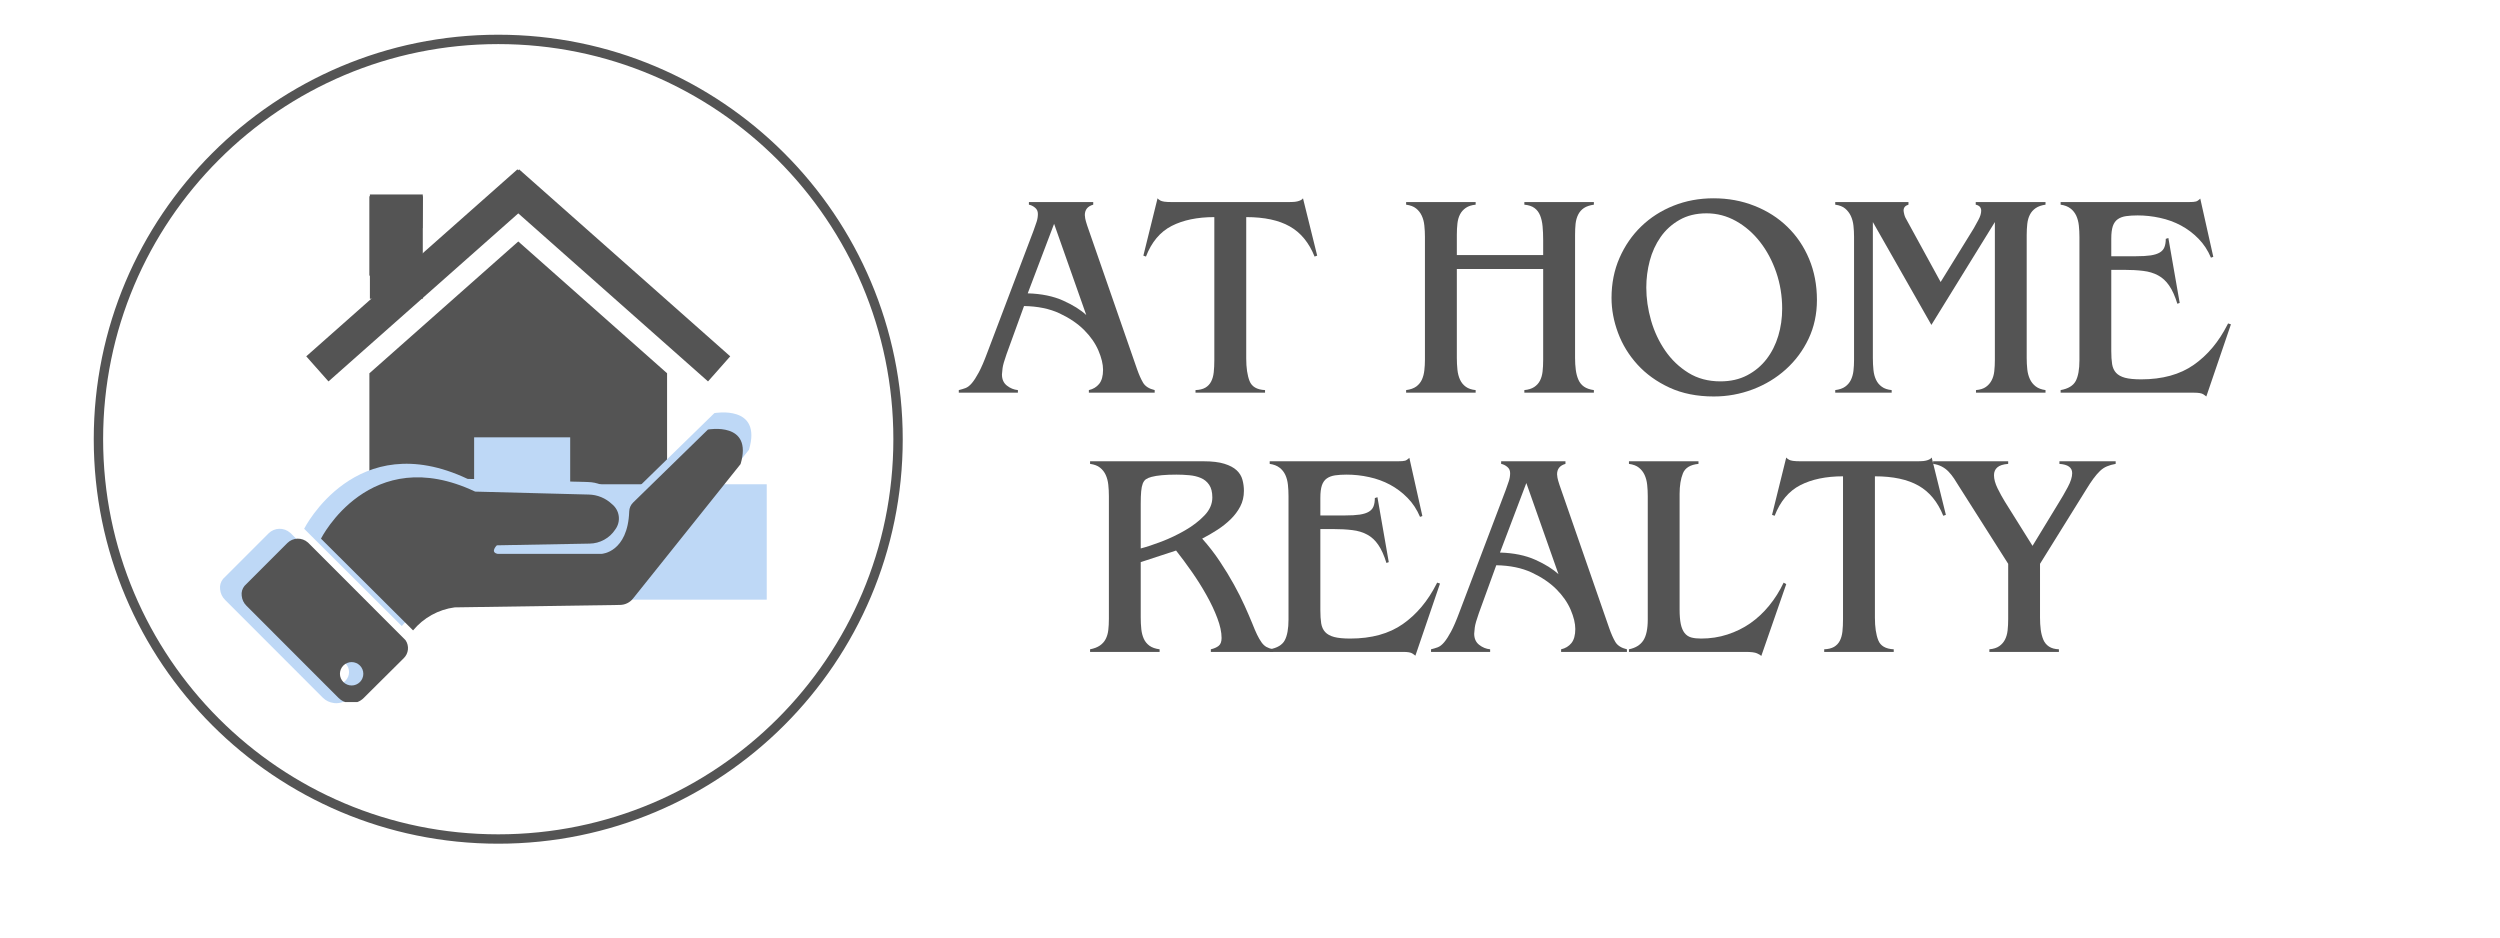 <svg xmlns="http://www.w3.org/2000/svg" xmlns:xlink="http://www.w3.org/1999/xlink" width="800" zoomAndPan="magnify" viewBox="0 0 600 225" height="300" preserveAspectRatio="xMidYMid meet" version="1.0"><defs><g/><clipPath id="0930db42e0"><path d="M 22.5 8.332 L 216.656 8.332 L 216.656 202.488 L 22.5 202.488 Z M 22.5 8.332 " clip-rule="nonzero"/></clipPath><clipPath id="541d7cd8a2"><path d="M 119.578 8.332 C 65.965 8.332 22.5 51.797 22.5 105.41 C 22.5 159.027 65.965 202.488 119.578 202.488 C 173.191 202.488 216.656 159.027 216.656 105.41 C 216.656 51.797 173.191 8.332 119.578 8.332 Z M 119.578 8.332 " clip-rule="nonzero"/></clipPath><clipPath id="644c5199d3"><path d="M 88 57 L 161 57 L 161 136.641 L 88 136.641 Z M 88 57 " clip-rule="nonzero"/></clipPath><clipPath id="f44bb028d8"><path d="M 73.5 40.641 L 175.5 40.641 L 175.5 92 L 73.5 92 Z M 73.5 40.641 " clip-rule="nonzero"/></clipPath><clipPath id="5ca9ab46ce"><path d="M 52 126 L 96 126 L 96 168.922 L 52 168.922 Z M 52 126 " clip-rule="nonzero"/></clipPath><clipPath id="eb3a956008"><path d="M 107.754 116.223 L 184.016 116.223 L 184.016 143.922 L 107.754 143.922 Z M 107.754 116.223 " clip-rule="nonzero"/></clipPath><clipPath id="bb65712b1a"><path d="M 113.789 104.965 L 136.844 104.965 L 136.844 129.688 L 113.789 129.688 Z M 113.789 104.965 " clip-rule="nonzero"/></clipPath><clipPath id="49728c417f"><path d="M 57.074 129 L 98 129 L 98 168.492 L 57.074 168.492 Z M 57.074 129 " clip-rule="nonzero"/></clipPath><clipPath id="030f1d4e2f"><path d="M 88.777 46.668 L 101.469 46.668 L 101.469 71.695 L 88.777 71.695 Z M 88.777 46.668 " clip-rule="nonzero"/></clipPath></defs><g clip-path="url(#0930db42e0)"><g clip-path="url(#541d7cd8a2)"><path stroke-linecap="butt" transform="matrix(0.75, 0, 0, 0.75, 22.5, 8.333)" fill="none" stroke-linejoin="miter" d="M 129.438 -0.002 C 57.953 -0.002 0 57.951 0 129.436 C 0 200.925 57.953 258.873 129.438 258.873 C 200.922 258.873 258.875 200.925 258.875 129.436 C 258.875 57.951 200.922 -0.002 129.438 -0.002 Z M 129.438 -0.002 " stroke="#545454" stroke-width="6" stroke-opacity="1" stroke-miterlimit="4"/></g></g><g clip-path="url(#644c5199d3)"><path fill="#545454" d="M 160.098 89.582 Z M 160.098 89.582 L 124.387 57.953 L 88.652 89.594 L 88.652 134.809 C 88.652 135.973 89.598 136.91 90.766 136.91 L 113.098 136.91 L 113.098 117.086 C 113.098 115.922 114.031 114.977 115.199 114.977 L 133.551 114.977 C 134.719 114.977 135.656 115.922 135.656 117.086 L 135.656 136.91 L 157.992 136.91 C 159.16 136.91 160.098 135.973 160.098 134.809 L 160.098 89.578 Z M 88.652 89.598 Z M 88.652 89.598 " fill-opacity="1" fill-rule="nonzero"/></g><g clip-path="url(#f44bb028d8)"><path fill="#545454" d="M 124.18 40.648 L 73.5 85.52 L 78.836 91.543 L 124.387 51.211 L 169.926 91.543 L 175.254 85.52 L 124.586 40.648 L 124.387 40.875 Z M 124.18 40.648 " fill-opacity="1" fill-rule="nonzero"/></g><path fill="#545454" d="M 88.652 47.105 L 101.5 47.105 L 101.391 54.715 L 88.652 66.219 Z M 88.652 47.105 " fill-opacity="1" fill-rule="nonzero"/><g clip-path="url(#5ca9ab46ce)"><path fill="#bed8f6" d="M 94.48 152.73 C 94.48 152.707 94.457 152.688 94.438 152.664 L 69.762 127.965 C 69.719 127.926 69.672 127.887 69.625 127.852 C 69.262 127.535 68.855 127.293 68.406 127.133 C 67.953 126.969 67.488 126.895 67.008 126.91 C 66.527 126.926 66.066 127.027 65.625 127.219 C 65.184 127.406 64.793 127.672 64.453 128.012 L 53.535 138.93 C 52.953 139.664 52.715 140.496 52.824 141.426 C 52.918 142.426 53.32 143.281 54.035 143.988 L 77.477 167.449 C 78.223 168.18 79.113 168.605 80.152 168.73 C 80.203 168.75 80.258 168.758 80.312 168.754 C 80.973 168.809 81.613 168.723 82.234 168.496 C 82.852 168.27 83.395 167.918 83.859 167.449 L 94.07 157.309 C 94.363 157.02 94.602 156.688 94.781 156.316 C 94.961 155.945 95.074 155.551 95.117 155.141 C 95.16 154.73 95.133 154.324 95.035 153.922 C 94.938 153.52 94.777 153.145 94.551 152.801 Z M 80.793 164.266 C 80.398 164.266 80.02 164.191 79.656 164.039 C 79.289 163.891 78.969 163.676 78.691 163.395 C 78.41 163.117 78.195 162.797 78.047 162.43 C 77.895 162.066 77.82 161.688 77.82 161.293 C 77.82 160.898 77.895 160.52 78.047 160.152 C 78.195 159.789 78.41 159.469 78.691 159.188 C 78.969 158.91 79.289 158.695 79.656 158.543 C 80.02 158.391 80.398 158.316 80.793 158.316 C 81.188 158.316 81.566 158.391 81.934 158.543 C 82.297 158.695 82.617 158.91 82.898 159.188 C 83.176 159.469 83.391 159.789 83.543 160.152 C 83.695 160.52 83.77 160.898 83.77 161.293 C 83.77 161.688 83.695 162.066 83.543 162.43 C 83.391 162.797 83.176 163.117 82.898 163.395 C 82.617 163.676 82.297 163.891 81.934 164.039 C 81.566 164.191 81.188 164.266 80.793 164.266 Z M 80.793 164.266 " fill-opacity="1" fill-rule="nonzero"/></g><path fill="#bed8f6" d="M 171.453 99.145 L 152.426 117.711 C 151.789 118.34 151.453 119.102 151.418 119.996 C 151.051 130.422 144.438 130.773 144.438 130.773 L 117.906 130.773 C 115.953 130.344 117.742 128.605 117.742 128.605 L 141.332 128.168 C 141.984 128.16 142.625 128.07 143.254 127.906 C 143.883 127.738 144.484 127.5 145.055 127.184 C 145.625 126.871 146.148 126.492 146.625 126.051 C 147.102 125.609 147.52 125.113 147.875 124.57 C 148.055 124.328 148.211 124.07 148.34 123.801 C 148.469 123.527 148.574 123.246 148.648 122.953 C 148.723 122.664 148.77 122.367 148.789 122.066 C 148.809 121.766 148.797 121.469 148.758 121.168 C 148.719 120.871 148.652 120.578 148.555 120.293 C 148.457 120.008 148.336 119.734 148.188 119.473 C 148.039 119.211 147.867 118.965 147.672 118.738 C 147.477 118.508 147.258 118.301 147.023 118.113 C 146.227 117.355 145.316 116.77 144.301 116.352 C 143.281 115.934 142.223 115.711 141.121 115.688 L 112.219 114.934 C 85.363 102.238 72.996 126.906 72.996 126.906 L 96.426 150.254 C 97.758 148.645 99.34 147.336 101.164 146.324 C 102.988 145.312 104.938 144.668 107.008 144.395 L 149.094 143.77 C 149.734 143.762 150.34 143.617 150.914 143.336 C 151.488 143.055 151.977 142.668 152.375 142.168 L 179.754 107.938 C 183.008 97.031 171.453 99.145 171.453 99.145 Z M 171.453 99.145 " fill-opacity="1" fill-rule="nonzero"/><g clip-path="url(#eb3a956008)"><path fill="#bed8f6" d="M 107.754 116.223 L 184.039 116.223 L 184.039 143.922 L 107.754 143.922 Z M 107.754 116.223 " fill-opacity="1" fill-rule="nonzero"/></g><g clip-path="url(#bb65712b1a)"><path fill="#bed8f6" d="M 113.789 104.965 L 136.844 104.965 L 136.844 129.734 L 113.789 129.734 Z M 113.789 104.965 " fill-opacity="1" fill-rule="nonzero"/></g><g clip-path="url(#49728c417f)"><path fill="#545454" d="M 97.301 153.633 C 97.301 153.613 97.281 153.59 97.258 153.57 L 73.984 130.273 C 73.945 130.234 73.902 130.199 73.855 130.164 C 73.516 129.867 73.133 129.641 72.707 129.488 C 72.277 129.336 71.84 129.266 71.387 129.277 C 70.934 129.293 70.5 129.391 70.082 129.57 C 69.668 129.746 69.297 129.996 68.977 130.316 L 58.68 140.617 C 58.129 141.309 57.906 142.094 58.008 142.969 C 58.098 143.914 58.48 144.719 59.152 145.387 L 81.262 167.516 C 81.965 168.207 82.809 168.609 83.785 168.727 C 83.836 168.742 83.887 168.75 83.938 168.746 C 84.559 168.801 85.164 168.719 85.75 168.504 C 86.332 168.289 86.848 167.961 87.285 167.516 L 96.914 157.953 C 97.191 157.68 97.414 157.367 97.586 157.016 C 97.754 156.664 97.859 156.293 97.902 155.906 C 97.941 155.52 97.918 155.137 97.824 154.758 C 97.734 154.379 97.582 154.023 97.367 153.699 Z M 84.391 164.516 C 84.02 164.516 83.66 164.445 83.316 164.301 C 82.973 164.16 82.672 163.957 82.406 163.695 C 82.145 163.43 81.941 163.129 81.797 162.785 C 81.656 162.438 81.586 162.082 81.586 161.711 C 81.586 161.336 81.656 160.98 81.797 160.637 C 81.941 160.293 82.145 159.988 82.406 159.723 C 82.672 159.461 82.973 159.258 83.316 159.117 C 83.66 158.973 84.02 158.902 84.391 158.902 C 84.766 158.902 85.121 158.973 85.465 159.117 C 85.809 159.258 86.113 159.461 86.375 159.723 C 86.641 159.988 86.844 160.293 86.984 160.637 C 87.129 160.98 87.199 161.336 87.199 161.711 C 87.199 162.082 87.129 162.438 86.984 162.785 C 86.844 163.129 86.641 163.43 86.375 163.695 C 86.113 163.957 85.809 164.16 85.465 164.301 C 85.121 164.445 84.766 164.516 84.391 164.516 Z M 84.391 164.516 " fill-opacity="1" fill-rule="nonzero"/></g><path fill="#545454" d="M 169.906 103.09 L 151.961 120.598 C 151.355 121.191 151.039 121.914 151.012 122.758 C 150.66 132.59 144.422 132.922 144.422 132.922 L 119.398 132.922 C 117.555 132.516 119.246 130.875 119.246 130.875 L 141.496 130.465 C 142.742 130.449 143.914 130.137 145.004 129.539 C 146.098 128.938 146.984 128.113 147.668 127.07 C 147.836 126.844 147.984 126.602 148.105 126.344 C 148.227 126.086 148.324 125.82 148.395 125.547 C 148.469 125.273 148.512 124.992 148.527 124.711 C 148.547 124.426 148.535 124.145 148.5 123.863 C 148.461 123.582 148.398 123.305 148.309 123.035 C 148.219 122.766 148.102 122.508 147.961 122.262 C 147.82 122.016 147.66 121.785 147.473 121.57 C 147.289 121.352 147.086 121.156 146.863 120.98 C 146.109 120.266 145.254 119.711 144.293 119.316 C 143.332 118.922 142.336 118.715 141.297 118.691 L 114.035 117.984 C 88.703 106.008 77.035 129.277 77.035 129.277 L 99.137 151.297 C 100.395 149.781 101.883 148.547 103.605 147.59 C 105.328 146.637 107.164 146.031 109.117 145.77 L 148.816 145.184 C 149.418 145.172 149.992 145.039 150.531 144.773 C 151.074 144.508 151.535 144.141 151.91 143.672 L 177.738 111.379 C 180.805 101.094 169.906 103.09 169.906 103.09 Z M 169.906 103.09 " fill-opacity="1" fill-rule="nonzero"/><g clip-path="url(#030f1d4e2f)"><path fill="#545454" d="M 88.777 46.668 L 101.469 46.668 L 101.469 71.699 L 88.777 71.699 Z M 88.777 46.668 " fill-opacity="1" fill-rule="nonzero"/></g><g fill="#545454" fill-opacity="1"><g transform="translate(230.671, 94.247)"><g><path d="M 22.312 -40.531 L 15.984 -23.844 C 19.273 -23.75 22.102 -23.172 24.469 -22.109 C 26.832 -21.047 28.688 -19.891 30.031 -18.641 Z M 31.703 -45.75 L 31.703 -45.125 C 30.359 -44.75 29.688 -43.914 29.688 -42.625 C 29.688 -42.477 29.719 -42.207 29.781 -41.812 C 29.852 -41.426 30.008 -40.863 30.25 -40.125 L 42.203 -5.703 C 42.672 -4.359 43.16 -3.254 43.672 -2.391 C 44.18 -1.535 45.109 -0.945 46.453 -0.625 L 46.453 0 L 30.656 0 L 30.656 -0.625 C 31.676 -0.852 32.5 -1.348 33.125 -2.109 C 33.75 -2.879 34.062 -4.008 34.062 -5.5 C 34.062 -6.844 33.691 -8.379 32.953 -10.109 C 32.211 -11.848 31.066 -13.492 29.516 -15.047 C 27.961 -16.598 25.992 -17.93 23.609 -19.047 C 21.223 -20.16 18.383 -20.742 15.094 -20.797 L 10.922 -9.312 C 10.359 -7.738 10.031 -6.582 9.938 -5.844 C 9.844 -5.102 9.797 -4.613 9.797 -4.375 C 9.797 -3.219 10.191 -2.328 10.984 -1.703 C 11.773 -1.078 12.656 -0.719 13.625 -0.625 L 13.625 0 L -0.562 0 L -0.562 -0.625 C 0 -0.758 0.535 -0.922 1.047 -1.109 C 1.555 -1.297 2.066 -1.691 2.578 -2.297 C 3.086 -2.898 3.641 -3.754 4.234 -4.859 C 4.836 -5.973 5.508 -7.531 6.25 -9.531 L 17.375 -38.875 C 17.656 -39.656 17.898 -40.359 18.109 -40.984 C 18.316 -41.609 18.422 -42.25 18.422 -42.906 C 18.422 -43.551 18.188 -44.055 17.719 -44.422 C 17.258 -44.797 16.773 -45.031 16.266 -45.125 L 16.266 -45.75 Z M 31.703 -45.75 "/></g></g></g><g fill="#545454" fill-opacity="1"><g transform="translate(275.172, 94.247)"><g><path d="M 2.641 -46.656 C 2.691 -46.602 2.758 -46.531 2.844 -46.438 C 2.938 -46.352 3.086 -46.25 3.297 -46.125 C 3.504 -46.008 3.828 -45.914 4.266 -45.844 C 4.711 -45.781 5.332 -45.75 6.125 -45.75 L 33.938 -45.75 C 34.625 -45.75 35.176 -45.77 35.594 -45.812 C 36.008 -45.863 36.344 -45.938 36.594 -46.031 C 36.852 -46.125 37.051 -46.219 37.188 -46.312 C 37.332 -46.406 37.453 -46.52 37.547 -46.656 L 40.953 -32.891 L 40.328 -32.672 C 38.984 -36.016 37 -38.426 34.375 -39.906 C 31.758 -41.395 28.273 -42.141 23.922 -42.141 L 23.922 -8.203 C 23.922 -5.973 24.188 -4.176 24.719 -2.812 C 25.25 -1.445 26.488 -0.719 28.438 -0.625 L 28.438 0 L 11.75 0 L 11.75 -0.625 C 12.719 -0.664 13.504 -0.859 14.109 -1.203 C 14.711 -1.555 15.176 -2.047 15.5 -2.672 C 15.82 -3.297 16.031 -4.035 16.125 -4.891 C 16.219 -5.754 16.266 -6.719 16.266 -7.781 L 16.266 -42.141 C 12.191 -42.141 8.773 -41.43 6.016 -40.016 C 3.254 -38.598 1.203 -36.148 -0.141 -32.672 L -0.766 -32.891 Z M 2.641 -46.656 "/></g></g></g><g fill="#545454" fill-opacity="1"><g transform="translate(314.11, 94.247)"><g/></g></g><g fill="#545454" fill-opacity="1"><g transform="translate(334.969, 94.247)"><g><path d="M 19.188 -45.75 L 19.188 -45.125 C 18.219 -45.031 17.43 -44.773 16.828 -44.359 C 16.223 -43.941 15.758 -43.422 15.438 -42.797 C 15.113 -42.172 14.906 -41.441 14.812 -40.609 C 14.719 -39.773 14.672 -38.867 14.672 -37.891 L 14.672 -33.031 L 35.391 -33.031 L 35.391 -36.641 C 35.391 -37.848 35.344 -38.945 35.25 -39.938 C 35.156 -40.938 34.957 -41.805 34.656 -42.547 C 34.352 -43.297 33.898 -43.891 33.297 -44.328 C 32.703 -44.766 31.895 -45.031 30.875 -45.125 L 30.875 -45.75 L 47.562 -45.75 L 47.562 -45.125 C 46.582 -44.988 45.789 -44.723 45.188 -44.328 C 44.594 -43.93 44.129 -43.406 43.797 -42.75 C 43.473 -42.102 43.266 -41.375 43.172 -40.562 C 43.086 -39.758 43.047 -38.867 43.047 -37.891 L 43.047 -8.344 C 43.047 -7.32 43.102 -6.367 43.219 -5.484 C 43.332 -4.609 43.539 -3.82 43.844 -3.125 C 44.145 -2.426 44.594 -1.867 45.188 -1.453 C 45.789 -1.035 46.582 -0.758 47.562 -0.625 L 47.562 0 L 30.875 0 L 30.875 -0.625 C 31.844 -0.719 32.629 -0.961 33.234 -1.359 C 33.836 -1.754 34.301 -2.266 34.625 -2.891 C 34.945 -3.516 35.156 -4.242 35.25 -5.078 C 35.344 -5.91 35.391 -6.836 35.391 -7.859 L 35.391 -29.688 L 14.672 -29.688 L 14.672 -8.344 C 14.672 -7.375 14.719 -6.438 14.812 -5.531 C 14.906 -4.625 15.113 -3.82 15.438 -3.125 C 15.758 -2.426 16.223 -1.859 16.828 -1.422 C 17.43 -0.984 18.219 -0.719 19.188 -0.625 L 19.188 0 L 2.5 0 L 2.5 -0.625 C 3.52 -0.758 4.332 -1.047 4.938 -1.484 C 5.539 -1.93 5.992 -2.488 6.297 -3.156 C 6.598 -3.832 6.789 -4.578 6.875 -5.391 C 6.969 -6.203 7.016 -7.047 7.016 -7.922 L 7.016 -37.406 C 7.016 -38.332 6.969 -39.234 6.875 -40.109 C 6.789 -40.992 6.582 -41.785 6.25 -42.484 C 5.926 -43.18 5.473 -43.758 4.891 -44.219 C 4.316 -44.688 3.52 -44.988 2.5 -45.125 L 2.5 -45.75 Z M 19.188 -45.75 "/></g></g></g><g fill="#545454" fill-opacity="1"><g transform="translate(383.642, 94.247)"><g><path d="M 25.938 -43.047 C 23.438 -43.047 21.27 -42.52 19.438 -41.469 C 17.602 -40.426 16.094 -39.055 14.906 -37.359 C 13.727 -35.672 12.859 -33.77 12.297 -31.656 C 11.742 -29.551 11.469 -27.41 11.469 -25.234 C 11.469 -22.641 11.848 -20.008 12.609 -17.344 C 13.379 -14.676 14.516 -12.254 16.016 -10.078 C 17.523 -7.898 19.379 -6.129 21.578 -4.766 C 23.785 -3.398 26.348 -2.719 29.266 -2.719 C 31.68 -2.719 33.816 -3.203 35.672 -4.172 C 37.523 -5.141 39.078 -6.438 40.328 -8.062 C 41.578 -9.688 42.516 -11.539 43.141 -13.625 C 43.766 -15.707 44.078 -17.883 44.078 -20.156 C 44.078 -23.219 43.602 -26.129 42.656 -28.891 C 41.707 -31.648 40.41 -34.082 38.766 -36.188 C 37.117 -38.301 35.191 -39.973 32.984 -41.203 C 30.785 -42.43 28.438 -43.047 25.938 -43.047 Z M 3.125 -22.734 C 3.125 -26.211 3.758 -29.41 5.031 -32.328 C 6.312 -35.254 8.051 -37.781 10.25 -39.906 C 12.457 -42.039 15.039 -43.695 18 -44.875 C 20.969 -46.062 24.172 -46.656 27.609 -46.656 C 31.129 -46.656 34.406 -46.051 37.438 -44.844 C 40.477 -43.645 43.109 -41.969 45.328 -39.812 C 47.555 -37.656 49.297 -35.082 50.547 -32.094 C 51.797 -29.102 52.422 -25.82 52.422 -22.25 C 52.422 -18.863 51.75 -15.754 50.406 -12.922 C 49.062 -10.098 47.242 -7.656 44.953 -5.594 C 42.66 -3.531 40.02 -1.93 37.031 -0.797 C 34.039 0.336 30.922 0.906 27.672 0.906 C 23.641 0.906 20.094 0.195 17.031 -1.219 C 13.977 -2.633 11.414 -4.477 9.344 -6.75 C 7.281 -9.02 5.727 -11.555 4.688 -14.359 C 3.645 -17.16 3.125 -19.953 3.125 -22.734 Z M 3.125 -22.734 "/></g></g></g><g fill="#545454" fill-opacity="1"><g transform="translate(437.877, 94.247)"><g><path d="M 20.156 -45.75 L 20.156 -45.125 C 19.375 -44.895 18.984 -44.43 18.984 -43.734 C 18.984 -43.547 19.039 -43.219 19.156 -42.75 C 19.27 -42.289 19.516 -41.758 19.891 -41.156 L 27.875 -26.562 L 35.812 -39.422 C 36.082 -39.891 36.445 -40.551 36.906 -41.406 C 37.375 -42.258 37.609 -43.016 37.609 -43.672 C 37.609 -44.453 37.172 -44.938 36.297 -45.125 L 36.297 -45.75 L 53.047 -45.75 L 53.047 -45.125 C 52.078 -44.988 51.289 -44.711 50.688 -44.297 C 50.082 -43.879 49.617 -43.352 49.297 -42.719 C 48.973 -42.094 48.766 -41.363 48.672 -40.531 C 48.578 -39.695 48.531 -38.797 48.531 -37.828 L 48.531 -8.344 C 48.531 -7.375 48.578 -6.457 48.672 -5.594 C 48.766 -4.738 48.973 -3.961 49.297 -3.266 C 49.617 -2.566 50.082 -1.984 50.688 -1.516 C 51.289 -1.055 52.078 -0.758 53.047 -0.625 L 53.047 0 L 36.359 0 L 36.359 -0.625 C 37.379 -0.719 38.176 -0.973 38.75 -1.391 C 39.332 -1.805 39.785 -2.328 40.109 -2.953 C 40.441 -3.578 40.656 -4.305 40.75 -5.141 C 40.844 -5.973 40.891 -6.879 40.891 -7.859 L 40.891 -40.953 L 25.656 -16.266 L 11.609 -40.953 L 11.609 -8.344 C 11.609 -7.32 11.656 -6.359 11.75 -5.453 C 11.844 -4.555 12.051 -3.77 12.375 -3.094 C 12.695 -2.414 13.16 -1.859 13.766 -1.422 C 14.367 -0.984 15.156 -0.719 16.125 -0.625 L 16.125 0 L 2.578 0 L 2.578 -0.625 C 3.598 -0.758 4.395 -1.035 4.969 -1.453 C 5.551 -1.867 6.004 -2.398 6.328 -3.047 C 6.648 -3.703 6.859 -4.438 6.953 -5.25 C 7.047 -6.062 7.094 -6.93 7.094 -7.859 L 7.094 -37.406 C 7.094 -38.332 7.047 -39.223 6.953 -40.078 C 6.859 -40.941 6.648 -41.719 6.328 -42.406 C 6.004 -43.102 5.551 -43.695 4.969 -44.188 C 4.395 -44.676 3.598 -44.988 2.578 -45.125 L 2.578 -45.75 Z M 20.156 -45.75 "/></g></g></g><g fill="#545454" fill-opacity="1"><g transform="translate(492.112, 94.247)"><g><path d="M 33.172 -45.75 C 34.047 -45.75 34.633 -45.797 34.938 -45.891 C 35.238 -45.984 35.578 -46.211 35.953 -46.578 L 39.078 -32.609 L 38.516 -32.406 C 37.773 -34.164 36.781 -35.68 35.531 -36.953 C 34.281 -38.234 32.879 -39.289 31.328 -40.125 C 29.773 -40.957 28.102 -41.566 26.312 -41.953 C 24.531 -42.348 22.734 -42.547 20.922 -42.547 C 19.859 -42.547 18.93 -42.488 18.141 -42.375 C 17.359 -42.258 16.695 -42.016 16.156 -41.641 C 15.625 -41.273 15.227 -40.723 14.969 -39.984 C 14.719 -39.242 14.594 -38.242 14.594 -36.984 L 14.594 -32.75 L 20.516 -32.75 C 21.953 -32.75 23.133 -32.816 24.062 -32.953 C 24.988 -33.098 25.719 -33.332 26.25 -33.656 C 26.781 -33.977 27.148 -34.406 27.359 -34.938 C 27.566 -35.469 27.672 -36.129 27.672 -36.922 L 28.297 -37.125 L 31.016 -21.547 L 30.453 -21.344 C 29.898 -23.156 29.25 -24.602 28.5 -25.688 C 27.758 -26.781 26.867 -27.602 25.828 -28.156 C 24.785 -28.719 23.594 -29.078 22.25 -29.234 C 20.906 -29.398 19.375 -29.484 17.656 -29.484 L 14.594 -29.484 L 14.594 -10.016 C 14.594 -8.766 14.66 -7.707 14.797 -6.844 C 14.941 -5.988 15.258 -5.297 15.75 -4.766 C 16.238 -4.234 16.957 -3.836 17.906 -3.578 C 18.852 -3.328 20.141 -3.203 21.766 -3.203 C 26.859 -3.203 31.062 -4.359 34.375 -6.672 C 37.695 -8.992 40.398 -12.219 42.484 -16.344 L 42.625 -16.625 L 43.312 -16.406 L 37.406 0.906 C 37.312 0.812 37.066 0.633 36.672 0.375 C 36.285 0.125 35.555 0 34.484 0 L 2.438 0 L 2.438 -0.625 C 4.238 -0.945 5.441 -1.664 6.047 -2.781 C 6.648 -3.895 6.953 -5.562 6.953 -7.781 L 6.953 -37.344 C 6.953 -38.312 6.906 -39.234 6.812 -40.109 C 6.719 -40.992 6.508 -41.785 6.188 -42.484 C 5.863 -43.18 5.398 -43.758 4.797 -44.219 C 4.191 -44.688 3.406 -44.988 2.438 -45.125 L 2.438 -45.75 Z M 33.172 -45.75 "/></g></g></g><g fill="#545454" fill-opacity="1"><g transform="translate(259.18, 156.457)"><g><path d="M 23.156 -42.547 C 20.508 -42.547 18.516 -42.363 17.172 -42 C 16.617 -41.852 16.176 -41.664 15.844 -41.438 C 15.52 -41.207 15.266 -40.859 15.078 -40.391 C 14.898 -39.93 14.773 -39.316 14.703 -38.547 C 14.629 -37.785 14.594 -36.781 14.594 -35.531 L 14.594 -24.828 C 15.988 -25.191 17.66 -25.742 19.609 -26.484 C 21.555 -27.234 23.43 -28.129 25.234 -29.172 C 27.047 -30.211 28.586 -31.395 29.859 -32.719 C 31.141 -34.039 31.781 -35.488 31.781 -37.062 C 31.781 -38.352 31.523 -39.367 31.016 -40.109 C 30.504 -40.859 29.832 -41.406 29 -41.75 C 28.164 -42.102 27.238 -42.32 26.219 -42.406 C 25.195 -42.5 24.176 -42.547 23.156 -42.547 Z M 29.688 -45.75 C 31.727 -45.75 33.383 -45.551 34.656 -45.156 C 35.938 -44.758 36.922 -44.238 37.609 -43.594 C 38.305 -42.945 38.77 -42.191 39 -41.328 C 39.238 -40.473 39.359 -39.582 39.359 -38.656 C 39.359 -37.27 39.066 -36.02 38.484 -34.906 C 37.898 -33.789 37.133 -32.77 36.188 -31.844 C 35.238 -30.914 34.172 -30.066 32.984 -29.297 C 31.805 -28.535 30.594 -27.832 29.344 -27.188 C 30.914 -25.426 32.328 -23.602 33.578 -21.719 C 34.828 -19.844 35.953 -18 36.953 -16.188 C 37.953 -14.383 38.812 -12.68 39.531 -11.078 C 40.25 -9.484 40.863 -8.062 41.375 -6.812 C 41.789 -5.75 42.172 -4.859 42.516 -4.141 C 42.867 -3.422 43.219 -2.816 43.562 -2.328 C 43.906 -1.836 44.297 -1.461 44.734 -1.203 C 45.18 -0.953 45.727 -0.758 46.375 -0.625 L 46.375 0 L 31.422 0 L 31.422 -0.625 C 32.211 -0.812 32.836 -1.086 33.297 -1.453 C 33.766 -1.828 34 -2.457 34 -3.344 C 34 -4.727 33.66 -6.312 32.984 -8.094 C 32.316 -9.883 31.445 -11.727 30.375 -13.625 C 29.312 -15.531 28.129 -17.41 26.828 -19.266 C 25.535 -21.117 24.285 -22.805 23.078 -24.328 L 14.594 -21.547 L 14.594 -8.281 C 14.594 -7.258 14.641 -6.316 14.734 -5.453 C 14.828 -4.598 15.023 -3.832 15.328 -3.156 C 15.629 -2.488 16.082 -1.93 16.688 -1.484 C 17.289 -1.047 18.102 -0.758 19.125 -0.625 L 19.125 0 L 2.438 0 L 2.438 -0.625 C 3.406 -0.812 4.191 -1.113 4.797 -1.531 C 5.398 -1.945 5.863 -2.469 6.188 -3.094 C 6.508 -3.719 6.719 -4.438 6.812 -5.25 C 6.906 -6.062 6.953 -6.953 6.953 -7.922 L 6.953 -37.406 C 6.953 -38.332 6.906 -39.234 6.812 -40.109 C 6.719 -40.992 6.508 -41.785 6.188 -42.484 C 5.863 -43.18 5.41 -43.758 4.828 -44.219 C 4.254 -44.688 3.457 -44.988 2.438 -45.125 L 2.438 -45.75 Z M 29.688 -45.75 "/></g></g></g><g fill="#545454" fill-opacity="1"><g transform="translate(302.29, 156.457)"><g><path d="M 33.172 -45.75 C 34.047 -45.75 34.633 -45.797 34.938 -45.891 C 35.238 -45.984 35.578 -46.211 35.953 -46.578 L 39.078 -32.609 L 38.516 -32.406 C 37.773 -34.164 36.781 -35.68 35.531 -36.953 C 34.281 -38.234 32.879 -39.289 31.328 -40.125 C 29.773 -40.957 28.102 -41.566 26.312 -41.953 C 24.531 -42.348 22.734 -42.547 20.922 -42.547 C 19.859 -42.547 18.93 -42.488 18.141 -42.375 C 17.359 -42.258 16.695 -42.016 16.156 -41.641 C 15.625 -41.273 15.227 -40.723 14.969 -39.984 C 14.719 -39.242 14.594 -38.242 14.594 -36.984 L 14.594 -32.75 L 20.516 -32.75 C 21.953 -32.75 23.133 -32.816 24.062 -32.953 C 24.988 -33.098 25.719 -33.332 26.25 -33.656 C 26.781 -33.977 27.148 -34.406 27.359 -34.938 C 27.566 -35.469 27.672 -36.129 27.672 -36.922 L 28.297 -37.125 L 31.016 -21.547 L 30.453 -21.344 C 29.898 -23.156 29.25 -24.602 28.5 -25.688 C 27.758 -26.781 26.867 -27.602 25.828 -28.156 C 24.785 -28.719 23.594 -29.078 22.25 -29.234 C 20.906 -29.398 19.375 -29.484 17.656 -29.484 L 14.594 -29.484 L 14.594 -10.016 C 14.594 -8.766 14.66 -7.707 14.797 -6.844 C 14.941 -5.988 15.258 -5.297 15.75 -4.766 C 16.238 -4.234 16.957 -3.836 17.906 -3.578 C 18.852 -3.328 20.141 -3.203 21.766 -3.203 C 26.859 -3.203 31.062 -4.359 34.375 -6.672 C 37.695 -8.992 40.398 -12.219 42.484 -16.344 L 42.625 -16.625 L 43.312 -16.406 L 37.406 0.906 C 37.312 0.812 37.066 0.633 36.672 0.375 C 36.285 0.125 35.555 0 34.484 0 L 2.438 0 L 2.438 -0.625 C 4.238 -0.945 5.441 -1.664 6.047 -2.781 C 6.648 -3.895 6.953 -5.562 6.953 -7.781 L 6.953 -37.344 C 6.953 -38.312 6.906 -39.234 6.812 -40.109 C 6.719 -40.992 6.508 -41.785 6.188 -42.484 C 5.863 -43.18 5.398 -43.758 4.797 -44.219 C 4.191 -44.688 3.406 -44.988 2.438 -45.125 L 2.438 -45.75 Z M 33.172 -45.75 "/></g></g></g><g fill="#545454" fill-opacity="1"><g transform="translate(344.009, 156.457)"><g><path d="M 22.312 -40.531 L 15.984 -23.844 C 19.273 -23.75 22.102 -23.172 24.469 -22.109 C 26.832 -21.047 28.688 -19.891 30.031 -18.641 Z M 31.703 -45.75 L 31.703 -45.125 C 30.359 -44.75 29.688 -43.914 29.688 -42.625 C 29.688 -42.477 29.719 -42.207 29.781 -41.812 C 29.852 -41.426 30.008 -40.863 30.25 -40.125 L 42.203 -5.703 C 42.672 -4.359 43.16 -3.254 43.672 -2.391 C 44.18 -1.535 45.109 -0.945 46.453 -0.625 L 46.453 0 L 30.656 0 L 30.656 -0.625 C 31.676 -0.852 32.5 -1.348 33.125 -2.109 C 33.75 -2.879 34.062 -4.008 34.062 -5.5 C 34.062 -6.844 33.691 -8.379 32.953 -10.109 C 32.211 -11.848 31.066 -13.492 29.516 -15.047 C 27.961 -16.598 25.992 -17.93 23.609 -19.047 C 21.223 -20.16 18.383 -20.742 15.094 -20.797 L 10.922 -9.312 C 10.359 -7.738 10.031 -6.582 9.938 -5.844 C 9.844 -5.102 9.797 -4.613 9.797 -4.375 C 9.797 -3.219 10.191 -2.328 10.984 -1.703 C 11.773 -1.078 12.656 -0.719 13.625 -0.625 L 13.625 0 L -0.562 0 L -0.562 -0.625 C 0 -0.758 0.535 -0.922 1.047 -1.109 C 1.555 -1.297 2.066 -1.691 2.578 -2.297 C 3.086 -2.898 3.641 -3.754 4.234 -4.859 C 4.836 -5.973 5.508 -7.531 6.25 -9.531 L 17.375 -38.875 C 17.656 -39.656 17.898 -40.359 18.109 -40.984 C 18.316 -41.609 18.422 -42.25 18.422 -42.906 C 18.422 -43.551 18.188 -44.055 17.719 -44.422 C 17.258 -44.797 16.773 -45.031 16.266 -45.125 L 16.266 -45.75 Z M 31.703 -45.75 "/></g></g></g><g fill="#545454" fill-opacity="1"><g transform="translate(388.51, 156.457)"><g><path d="M 19.125 -45.75 L 19.125 -45.125 C 17.176 -44.938 15.93 -44.18 15.391 -42.859 C 14.859 -41.547 14.594 -39.891 14.594 -37.891 L 14.594 -10.219 C 14.594 -8.781 14.688 -7.609 14.875 -6.703 C 15.062 -5.805 15.363 -5.086 15.781 -4.547 C 16.195 -4.016 16.727 -3.656 17.375 -3.469 C 18.031 -3.289 18.82 -3.203 19.75 -3.203 C 21.969 -3.203 24.07 -3.523 26.062 -4.172 C 28.062 -4.816 29.895 -5.719 31.562 -6.875 C 33.227 -8.039 34.734 -9.445 36.078 -11.094 C 37.43 -12.738 38.594 -14.582 39.562 -16.625 L 40.188 -16.266 L 34.203 0.969 C 34.023 0.781 33.68 0.57 33.172 0.344 C 32.66 0.113 31.754 0 30.453 0 L 2.438 0 L 2.438 -0.625 C 4.008 -0.945 5.156 -1.648 5.875 -2.734 C 6.594 -3.828 6.953 -5.508 6.953 -7.781 L 6.953 -37.406 C 6.953 -38.332 6.906 -39.234 6.812 -40.109 C 6.719 -40.992 6.508 -41.785 6.188 -42.484 C 5.863 -43.18 5.41 -43.758 4.828 -44.219 C 4.254 -44.688 3.457 -44.988 2.438 -45.125 L 2.438 -45.75 Z M 19.125 -45.75 "/></g></g></g><g fill="#545454" fill-opacity="1"><g transform="translate(426.057, 156.457)"><g><path d="M 2.641 -46.656 C 2.691 -46.602 2.758 -46.531 2.844 -46.438 C 2.938 -46.352 3.086 -46.25 3.297 -46.125 C 3.504 -46.008 3.828 -45.914 4.266 -45.844 C 4.711 -45.781 5.332 -45.75 6.125 -45.75 L 33.938 -45.75 C 34.625 -45.75 35.176 -45.77 35.594 -45.812 C 36.008 -45.863 36.344 -45.938 36.594 -46.031 C 36.852 -46.125 37.051 -46.219 37.188 -46.312 C 37.332 -46.406 37.453 -46.52 37.547 -46.656 L 40.953 -32.891 L 40.328 -32.672 C 38.984 -36.016 37 -38.426 34.375 -39.906 C 31.758 -41.395 28.273 -42.141 23.922 -42.141 L 23.922 -8.203 C 23.922 -5.973 24.188 -4.176 24.719 -2.812 C 25.25 -1.445 26.488 -0.719 28.438 -0.625 L 28.438 0 L 11.75 0 L 11.75 -0.625 C 12.719 -0.664 13.504 -0.859 14.109 -1.203 C 14.711 -1.555 15.176 -2.047 15.5 -2.672 C 15.82 -3.297 16.031 -4.035 16.125 -4.891 C 16.219 -5.754 16.266 -6.719 16.266 -7.781 L 16.266 -42.141 C 12.191 -42.141 8.773 -41.43 6.016 -40.016 C 3.254 -38.598 1.203 -36.148 -0.141 -32.672 L -0.766 -32.891 Z M 2.641 -46.656 "/></g></g></g><g fill="#545454" fill-opacity="1"><g transform="translate(464.995, 156.457)"><g><path d="M 16.969 -45.75 L 16.969 -45.125 C 15.758 -45.031 14.891 -44.75 14.359 -44.281 C 13.828 -43.82 13.562 -43.195 13.562 -42.406 C 13.562 -41.477 13.848 -40.426 14.422 -39.25 C 15.004 -38.07 15.598 -36.992 16.203 -36.016 L 22.812 -25.453 L 28.859 -35.391 C 29.785 -36.867 30.594 -38.258 31.281 -39.562 C 31.977 -40.863 32.328 -41.977 32.328 -42.906 C 32.328 -44.25 31.305 -44.988 29.266 -45.125 L 29.266 -45.75 L 42.766 -45.75 L 42.766 -45.125 C 41.973 -44.988 41.273 -44.789 40.672 -44.531 C 40.066 -44.281 39.508 -43.91 39 -43.422 C 38.488 -42.93 37.969 -42.328 37.438 -41.609 C 36.906 -40.891 36.316 -40 35.672 -38.938 L 24.609 -21.141 L 24.609 -8.281 C 24.609 -7.207 24.664 -6.219 24.781 -5.312 C 24.906 -4.414 25.113 -3.617 25.406 -2.922 C 25.707 -2.223 26.16 -1.676 26.766 -1.281 C 27.367 -0.883 28.16 -0.664 29.141 -0.625 L 29.141 0 L 12.453 0 L 12.453 -0.625 C 13.461 -0.719 14.258 -0.973 14.844 -1.391 C 15.426 -1.805 15.879 -2.328 16.203 -2.953 C 16.523 -3.578 16.734 -4.305 16.828 -5.141 C 16.922 -5.973 16.969 -6.879 16.969 -7.859 L 16.969 -21.141 L 5.141 -39.766 C 4.773 -40.367 4.395 -40.973 4 -41.578 C 3.602 -42.18 3.16 -42.738 2.672 -43.25 C 2.191 -43.758 1.633 -44.176 1 -44.5 C 0.375 -44.82 -0.305 -45.031 -1.047 -45.125 L -1.047 -45.75 Z M 16.969 -45.75 "/></g></g></g></svg>